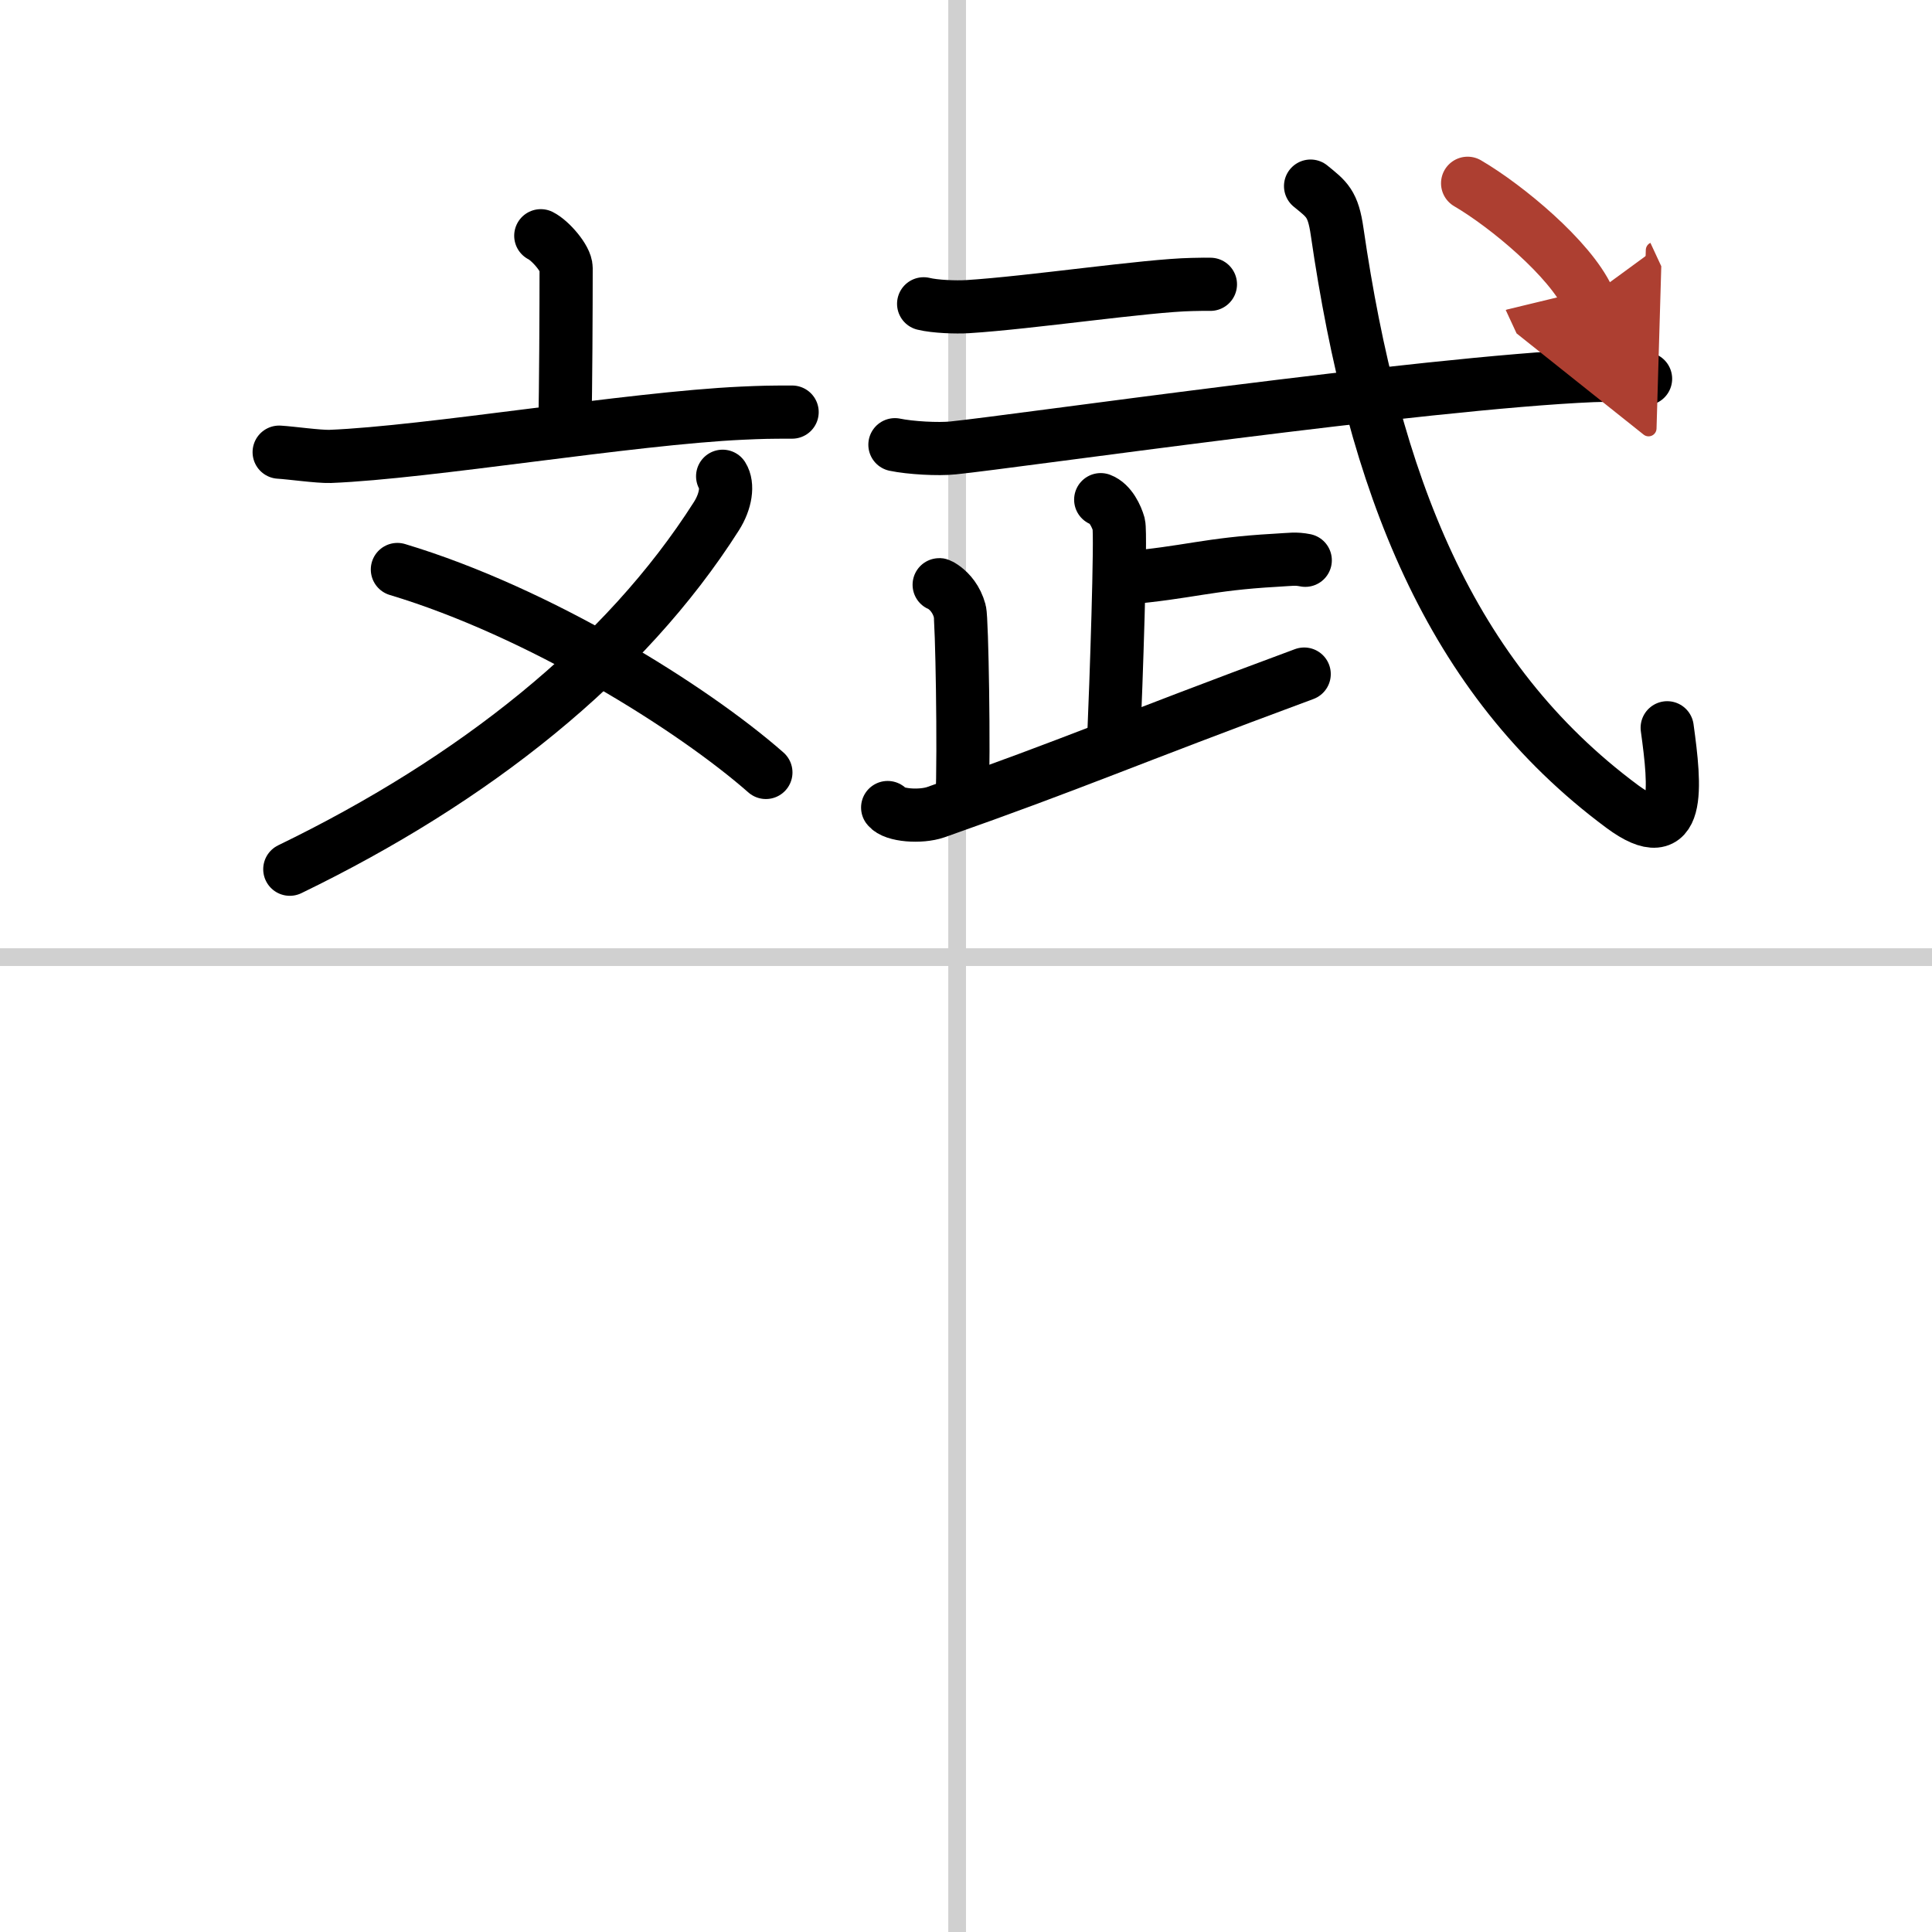 <svg width="400" height="400" viewBox="0 0 109 109" xmlns="http://www.w3.org/2000/svg"><defs><marker id="a" markerWidth="4" orient="auto" refX="1" refY="5" viewBox="0 0 10 10"><polyline points="0 0 10 5 0 10 1 5" fill="#ad3f31" stroke="#ad3f31"/></marker></defs><g fill="none" stroke="#000" stroke-linecap="round" stroke-linejoin="round" stroke-width="3"><rect width="100%" height="100%" fill="#fff" stroke="#fff"/><line x1="54" x2="54" y2="109" stroke="#d0d0d0" stroke-width="1"/><line x2="109" y1="54" y2="54" stroke="#d0d0d0" stroke-width="1"/><path d="m30.51 13.3c0.54 0.27 1.43 1.29 1.43 1.82 0 2.09-0.02 7.18-0.07 8.68"/><path d="m15.75 25.51c0.68 0.04 2.22 0.26 2.88 0.24 5.52-0.22 16.92-2.15 23.24-2.44 1.12-0.05 1.49-0.06 2.82-0.06"/><path d="M40.77,26.87c0.31,0.49,0.19,1.4-0.35,2.25C35.25,37.25,26.75,44,16.35,49.04"/><path d="m22.42 32.13c8.02 2.41 16.65 7.81 20.79 11.45"/><path d="m52.11 17.14c0.65 0.16 1.83 0.2 2.48 0.16 3.54-0.22 10.1-1.2 12.66-1.25 1.08-0.02 0.36-0.01 1.04-0.01"/><path d="m50.49 25.09c0.86 0.18 2.44 0.27 3.29 0.18 3.47-0.35 26.49-3.67 36.06-4.08 1.43-0.06 2.29 0.09 3 0.18"/><path d="m62.1 28.19c0.56 0.21 0.9 0.96 1.02 1.39 0.14 0.55-0.16 9.25-0.28 11.95"/><path d="m63.41 32.62c3.69-0.32 4.66-0.79 8.54-1.01 0.9-0.05 1.13-0.11 1.69 0"/><path d="m53.1 33.04c-0.5-0.19 0.68 0.07 1.05 1.44 0.12 0.44 0.25 7.9 0.13 10.67"/><path d="m50.08 45.56c0.34 0.45 1.86 0.56 2.72 0.26 8.01-2.82 10.33-3.92 20.78-7.79"/><path d="m73.94 10.5c0.92 0.75 1.27 0.97 1.5 2.58 2.06 14.17 6.31 25.17 16.08 32.42 3.36 2.49 3-1.11 2.54-4.44"/><path d="m82.8 10.34c2.22 1.3 5.77 4.26 6.8 6.48" marker-end="url(#a)" stroke="#ad3f31"/></g></svg>

